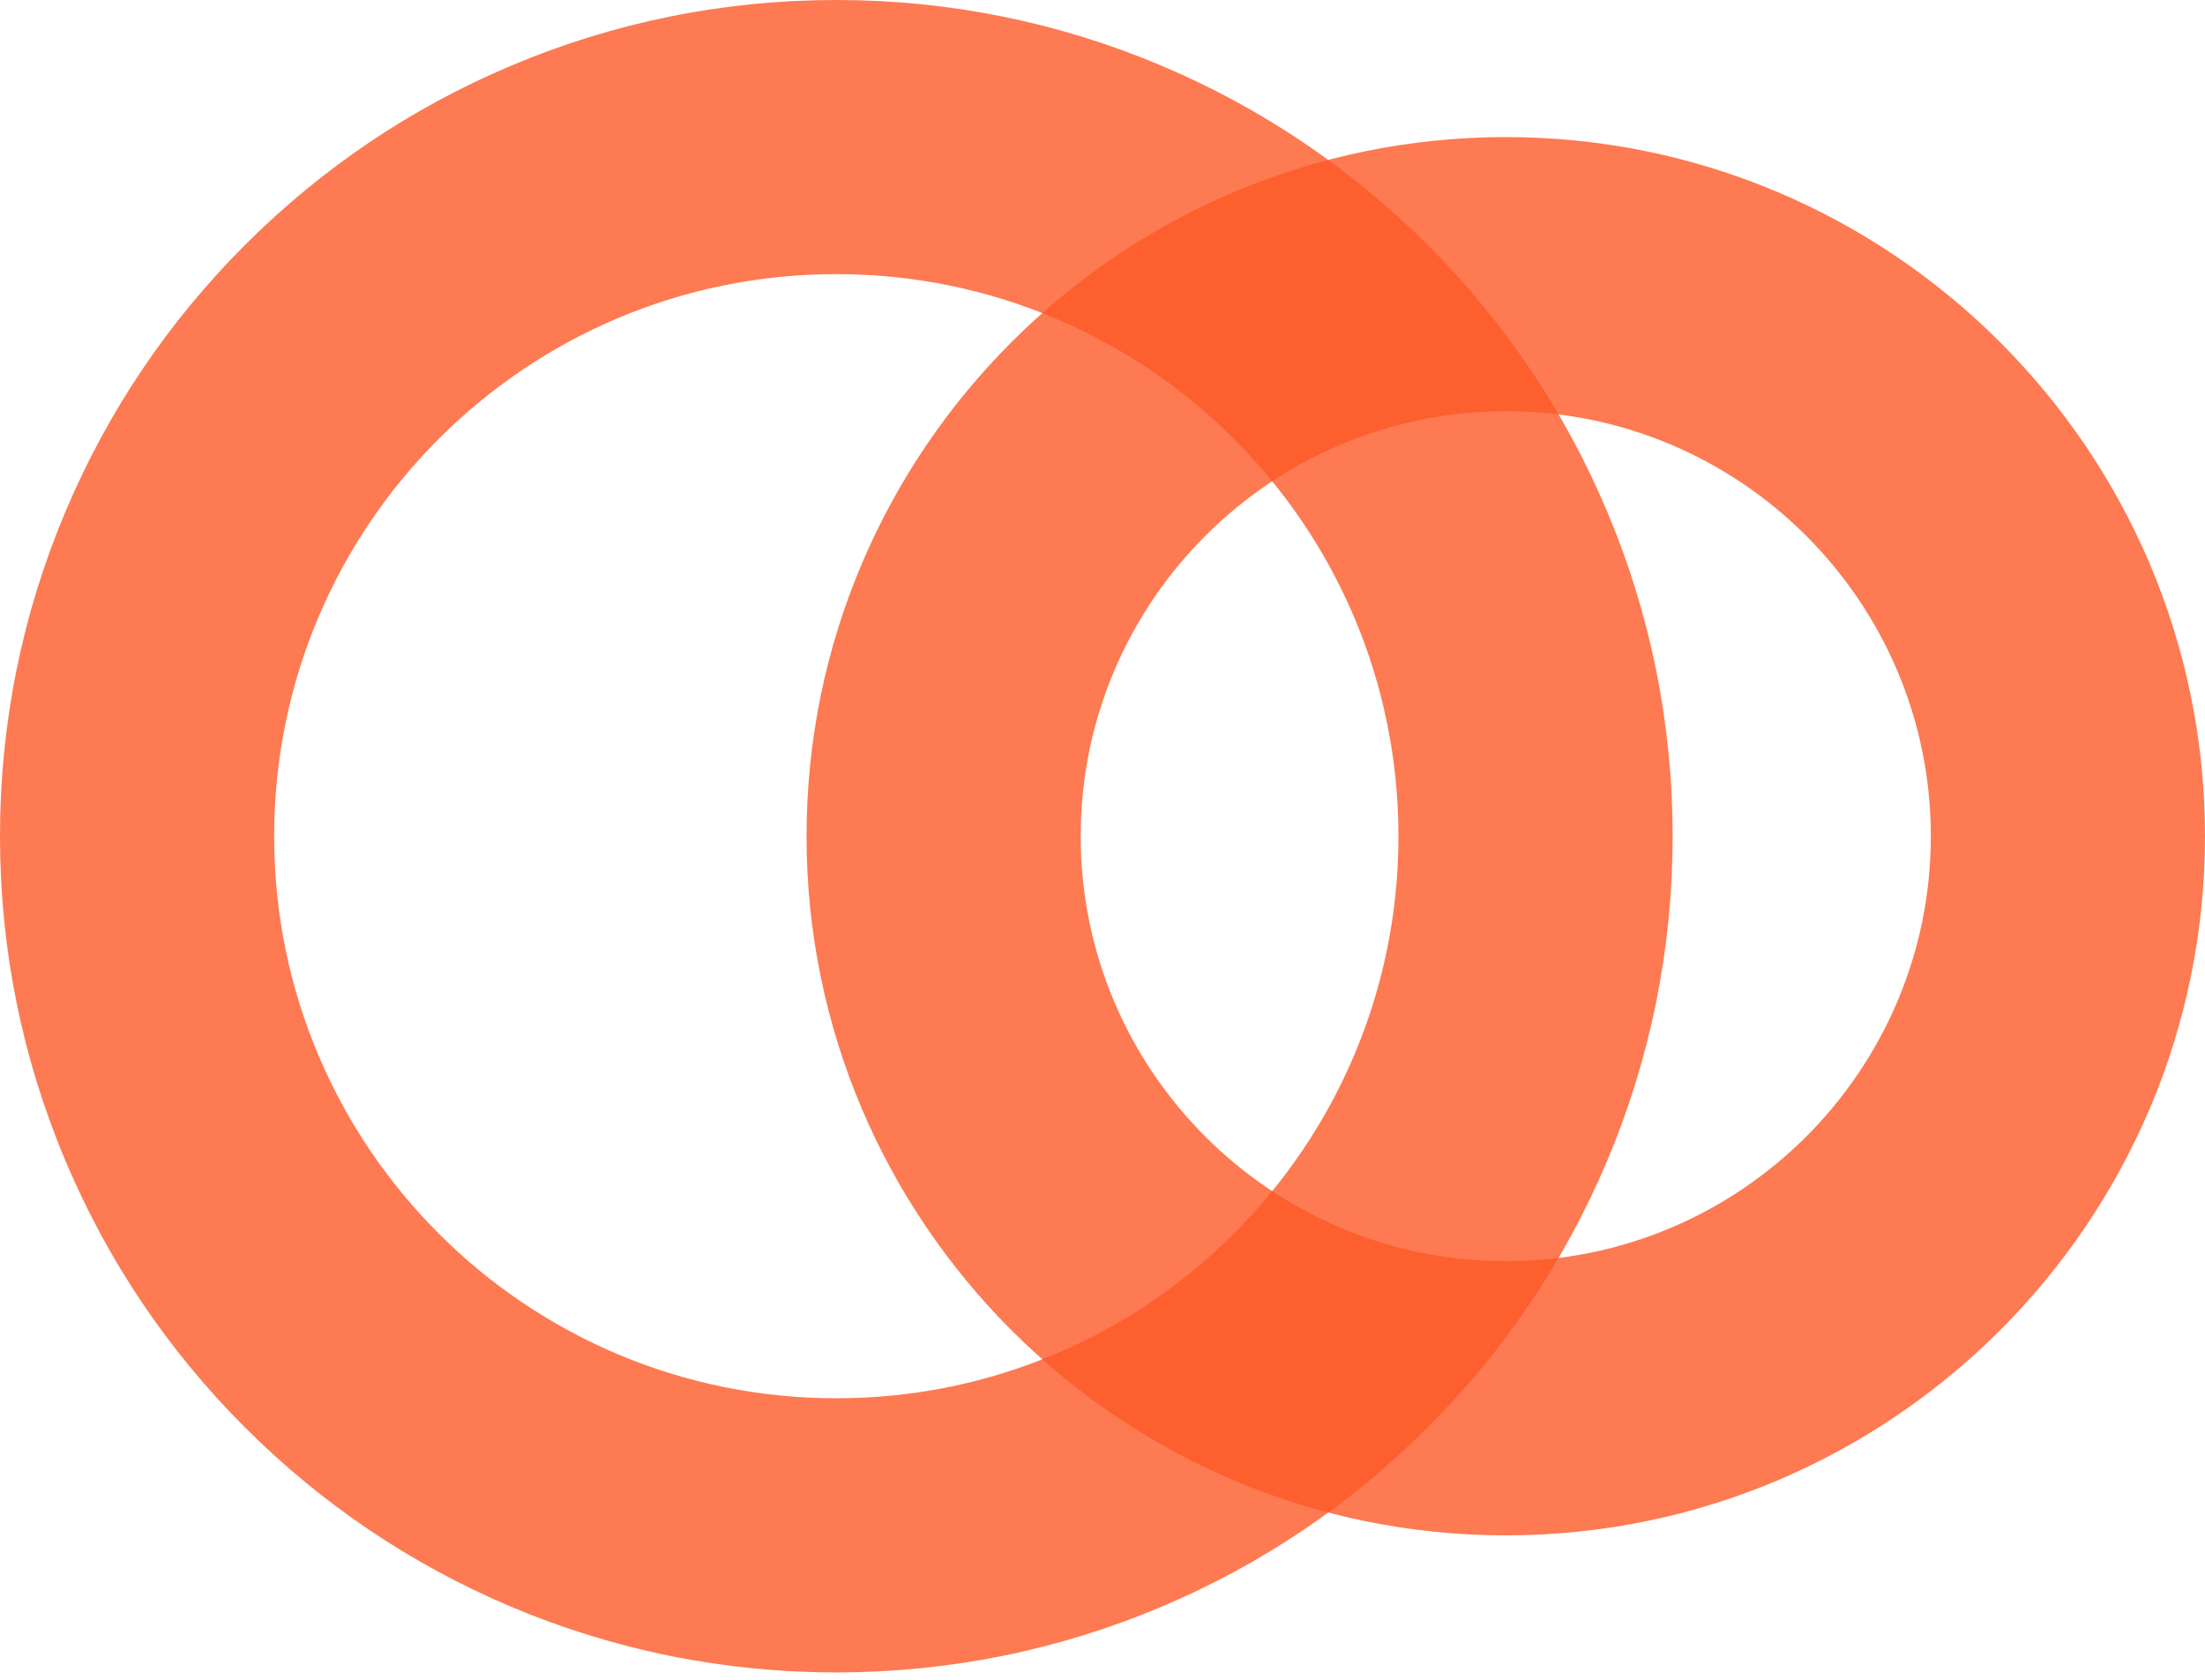 <svg width="63" height="48" viewBox="0 0 63 48" fill="none" xmlns="http://www.w3.org/2000/svg">
<path d="M23.895 7.833C32.765 7.833 39.956 15.024 39.956 23.895C39.956 32.765 32.765 39.956 23.895 39.956C15.024 39.956 7.833 32.765 7.833 23.895C7.833 15.024 15.024 7.833 23.895 7.833ZM23.895 0C20.672 0 17.542 0.633 14.592 1.882C11.745 3.085 9.192 4.807 7 7C4.808 9.192 3.086 11.747 1.882 14.592C0.633 17.542 0 20.672 0 23.895C0 27.117 0.633 30.247 1.882 33.197C3.085 36.044 4.807 38.598 7 40.789C9.192 42.981 11.747 44.703 14.592 45.908C17.543 47.156 20.672 47.789 23.895 47.789C27.117 47.789 30.247 47.156 33.197 45.908C36.044 44.705 38.598 42.983 40.789 40.789C42.981 38.598 44.703 36.042 45.908 33.197C47.156 30.246 47.789 27.117 47.789 23.895C47.789 20.672 47.156 17.542 45.908 14.592C44.705 11.745 42.983 9.192 40.789 7C38.598 4.808 36.042 3.086 33.197 1.882C30.247 0.633 27.117 0 23.895 0Z" fill="#FC5927" fill-opacity="0.8"/>
<path d="M43.022 43.873C32.007 43.873 23.044 34.911 23.044 23.895C23.044 12.878 32.005 3.917 43.022 3.917C54.039 3.917 63 12.878 63 23.895C63 34.911 54.039 43.873 43.022 43.873ZM43.022 11.75C36.326 11.75 30.877 17.197 30.877 23.895C30.877 30.592 36.325 36.039 43.022 36.039C49.719 36.039 55.167 30.592 55.167 23.895C55.167 17.197 49.719 11.75 43.022 11.75Z" fill="#FC5927" fill-opacity="0.8"/>
</svg>
